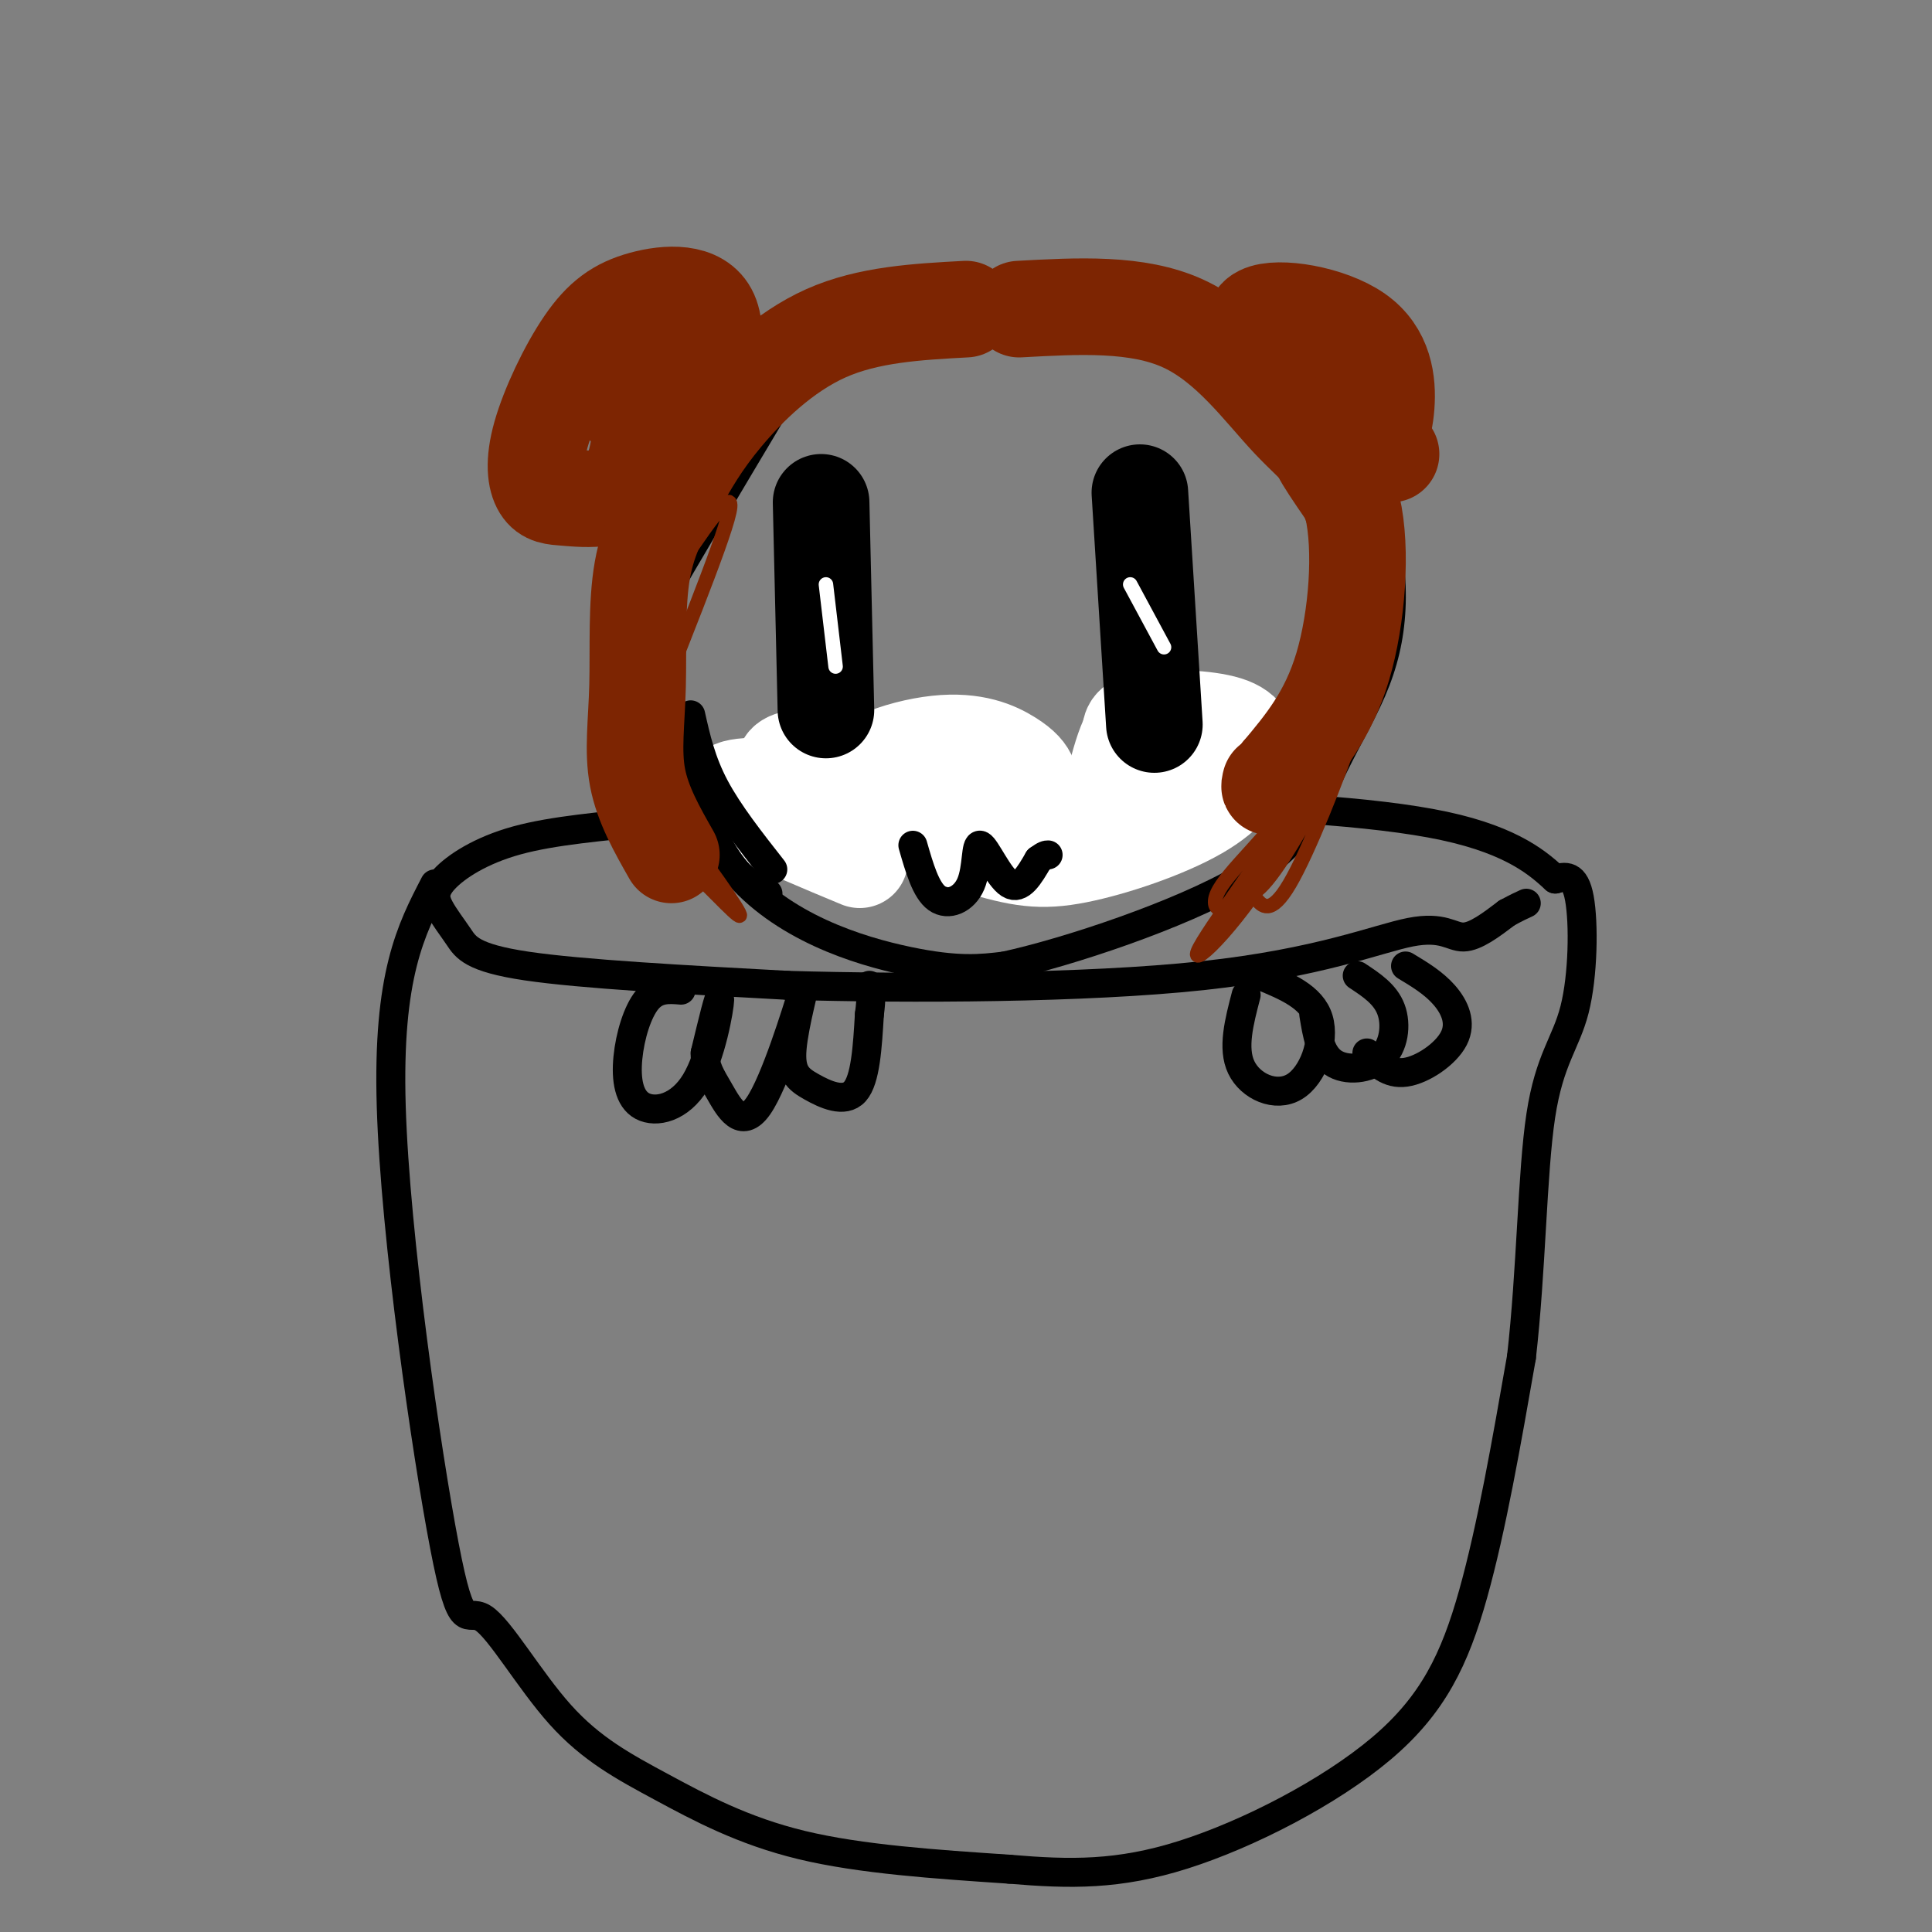 <svg viewBox='0 0 400 400' version='1.1' xmlns='http://www.w3.org/2000/svg' xmlns:xlink='http://www.w3.org/1999/xlink'><rect x="0" y="0" width="400" height="400" fill="#808080" stroke="none"/><g fill='none' stroke='#000000' stroke-width='6' stroke-linecap='round' stroke-linejoin='round'><path d='M90,183c-4.903,9.455 -9.806,18.910 -9,46c0.806,27.090 7.320,71.814 11,91c3.680,19.186 4.525,12.834 8,15c3.475,2.166 9.581,12.849 16,20c6.419,7.151 13.151,10.772 21,15c7.849,4.228 16.814,9.065 29,12c12.186,2.935 27.593,3.967 43,5'/><path d='M209,387c12.592,1.073 22.571,1.257 36,-3c13.429,-4.257 30.308,-12.954 41,-22c10.692,-9.046 15.198,-18.442 19,-32c3.802,-13.558 6.901,-31.279 10,-49'/><path d='M315,281c2.061,-17.925 2.212,-38.238 4,-50c1.788,-11.762 5.212,-14.974 7,-22c1.788,-7.026 1.939,-17.864 1,-23c-0.939,-5.136 -2.970,-4.568 -5,-4'/><path d='M322,182c-3.105,-2.820 -8.368,-7.869 -23,-11c-14.632,-3.131 -38.632,-4.343 -64,-5c-25.368,-0.657 -52.105,-0.759 -69,0c-16.895,0.759 -23.947,2.380 -31,4'/><path d='M135,170c-10.257,1.117 -20.401,1.908 -28,4c-7.599,2.092 -12.655,5.483 -15,8c-2.345,2.517 -1.979,4.159 -1,6c0.979,1.841 2.571,3.880 4,6c1.429,2.120 2.694,4.320 14,6c11.306,1.680 32.653,2.840 54,4'/><path d='M163,204c25.372,0.743 61.801,0.601 86,-2c24.199,-2.601 36.169,-7.662 43,-9c6.831,-1.338 8.523,1.046 11,1c2.477,-0.046 5.738,-2.523 9,-5'/><path d='M312,189c2.167,-1.167 3.083,-1.583 4,-2'/><path d='M160,85c-9.378,15.734 -18.756,31.467 -23,39c-4.244,7.533 -3.354,6.864 -1,16c2.354,9.136 6.172,28.075 16,40c9.828,11.925 25.665,16.836 36,19c10.335,2.164 15.167,1.582 20,1'/><path d='M208,200c13.228,-2.884 36.299,-10.594 49,-18c12.701,-7.406 15.034,-14.509 18,-21c2.966,-6.491 6.565,-12.369 9,-18c2.435,-5.631 3.705,-11.014 4,-17c0.295,-5.986 -0.385,-12.573 -3,-19c-2.615,-6.427 -7.166,-12.692 -13,-19c-5.834,-6.308 -12.953,-12.659 -18,-16c-5.047,-3.341 -8.024,-3.670 -11,-4'/><path d='M243,68c-10.422,-2.178 -30.978,-5.622 -48,-3c-17.022,2.622 -30.511,11.311 -44,20'/><path d='M141,205c-2.492,-0.211 -4.984,-0.421 -7,2c-2.016,2.421 -3.557,7.475 -4,12c-0.443,4.525 0.211,8.522 3,10c2.789,1.478 7.712,0.436 11,-5c3.288,-5.436 4.939,-15.268 5,-17c0.061,-1.732 -1.470,4.634 -3,11'/><path d='M146,218c-0.113,2.918 1.105,4.712 3,8c1.895,3.288 4.469,8.070 8,3c3.531,-5.070 8.021,-19.991 9,-23c0.979,-3.009 -1.552,5.895 -2,11c-0.448,5.105 1.187,6.413 4,8c2.813,1.587 6.804,3.453 9,1c2.196,-2.453 2.598,-9.227 3,-16'/><path d='M180,210c0.500,-3.667 0.250,-4.833 0,-6'/><path d='M261,202c5.304,2.190 10.607,4.381 12,9c1.393,4.619 -1.125,11.667 -5,14c-3.875,2.333 -9.107,-0.048 -11,-4c-1.893,-3.952 -0.446,-9.476 1,-15'/><path d='M281,202c2.911,1.917 5.821,3.833 7,7c1.179,3.167 0.625,7.583 -2,10c-2.625,2.417 -7.321,2.833 -10,1c-2.679,-1.833 -3.339,-5.917 -4,-10'/><path d='M291,200c2.905,1.750 5.810,3.500 8,6c2.190,2.500 3.667,5.750 2,9c-1.667,3.250 -6.476,6.500 -10,7c-3.524,0.500 -5.762,-1.750 -8,-4'/></g>
<g fill='none' stroke='#FFFFFF' stroke-width='20' stroke-linecap='round' stroke-linejoin='round'><path d='M171,166c1.449,1.750 2.897,3.501 9,3c6.103,-0.501 16.859,-3.253 21,-5c4.141,-1.747 1.665,-2.490 -7,-4c-8.665,-1.510 -23.518,-3.786 -29,-3c-5.482,0.786 -1.591,4.635 5,7c6.591,2.365 15.883,3.247 23,3c7.117,-0.247 12.058,-1.624 17,-3'/><path d='M210,164c3.407,-0.976 3.424,-1.916 3,-3c-0.424,-1.084 -1.288,-2.312 -4,-4c-2.712,-1.688 -7.270,-3.836 -15,-3c-7.730,0.836 -18.630,4.656 -17,9c1.630,4.344 15.792,9.213 25,12c9.208,2.787 13.462,3.491 21,2c7.538,-1.491 18.360,-5.176 25,-9c6.640,-3.824 9.099,-7.788 10,-11c0.901,-3.212 0.242,-5.672 -4,-7c-4.242,-1.328 -12.069,-1.522 -16,-1c-3.931,0.522 -3.965,1.761 -4,3'/><path d='M234,152c-1.254,2.246 -2.388,6.362 -3,9c-0.612,2.638 -0.700,3.800 5,2c5.700,-1.800 17.188,-6.562 19,-6c1.812,0.562 -6.054,6.446 -15,9c-8.946,2.554 -18.973,1.777 -29,1'/><path d='M211,167c-18.511,-1.400 -50.289,-5.400 -58,-4c-7.711,1.400 8.644,8.200 25,15'/></g>
<g fill='none' stroke='#000000' stroke-width='6' stroke-linecap='round' stroke-linejoin='round'><path d='M143,148c1.083,4.833 2.167,9.667 5,15c2.833,5.333 7.417,11.167 12,17'/><path d='M139,153c3.833,9.333 7.667,18.667 11,24c3.333,5.333 6.167,6.667 9,8'/><path d='M189,175c1.343,4.675 2.686,9.349 5,11c2.314,1.651 5.600,0.278 7,-3c1.400,-3.278 0.915,-8.459 2,-8c1.085,0.459 3.738,6.560 6,8c2.262,1.440 4.131,-1.780 6,-5'/><path d='M215,178c1.333,-1.000 1.667,-1.000 2,-1'/></g>
<g fill='none' stroke='#000000' stroke-width='20' stroke-linecap='round' stroke-linejoin='round'><path d='M236,102c0.000,0.000 3.000,48.000 3,48'/><path d='M170,104c0.000,0.000 1.000,43.000 1,43'/></g>
<g fill='none' stroke='#FFFFFF' stroke-width='3' stroke-linecap='round' stroke-linejoin='round'><path d='M171,121c0.000,0.000 2.000,17.000 2,17'/><path d='M234,121c0.000,0.000 7.000,13.000 7,13'/></g>
<g fill='none' stroke='#7D2502' stroke-width='3' stroke-linecap='round' stroke-linejoin='round'><path d='M269,100c3.784,9.870 7.569,19.740 9,26c1.431,6.260 0.510,8.909 -1,15c-1.510,6.091 -3.609,15.624 -9,24c-5.391,8.376 -14.074,15.596 -16,20c-1.926,4.404 2.905,5.993 10,-7c7.095,-12.993 16.456,-40.570 20,-50c3.544,-9.430 1.272,-0.715 -1,8'/><path d='M281,136c-0.812,4.836 -2.341,12.927 -10,26c-7.659,13.073 -21.446,31.128 -23,35c-1.554,3.872 9.125,-6.438 18,-22c8.875,-15.563 15.946,-36.378 19,-47c3.054,-10.622 2.091,-11.052 -3,-16c-5.091,-4.948 -14.312,-14.414 -16,-15c-1.688,-0.586 4.156,7.707 10,16'/><path d='M276,113c3.609,7.086 7.633,16.801 5,30c-2.633,13.199 -11.921,29.881 -17,37c-5.079,7.119 -5.949,4.677 -6,4c-0.051,-0.677 0.718,0.413 2,2c1.282,1.587 3.079,3.670 7,-3c3.921,-6.670 9.968,-22.092 13,-31c3.032,-8.908 3.050,-11.301 3,-15c-0.050,-3.699 -0.168,-8.703 -2,-18c-1.832,-9.297 -5.378,-22.888 -11,-32c-5.622,-9.112 -13.321,-13.746 -20,-17c-6.679,-3.254 -12.340,-5.127 -18,-7'/><path d='M232,63c6.982,5.712 33.437,23.494 46,33c12.563,9.506 11.235,10.738 10,20c-1.235,9.262 -2.375,26.554 -4,23c-1.625,-3.554 -3.735,-27.953 -5,-39c-1.265,-11.047 -1.687,-8.744 -6,-12c-4.313,-3.256 -12.518,-12.073 -23,-17c-10.482,-4.927 -23.241,-5.963 -36,-7'/><path d='M214,64c-0.167,-1.000 17.417,0.000 35,1'/><path d='M226,68c-18.709,-2.040 -37.417,-4.080 -49,-4c-11.583,0.080 -16.040,2.281 -24,17c-7.960,14.719 -19.422,41.956 -24,57c-4.578,15.044 -2.271,17.897 -1,20c1.271,2.103 1.506,3.458 3,4c1.494,0.542 4.247,0.271 7,0'/><path d='M154,86c-6.601,4.745 -13.202,9.490 -17,14c-3.798,4.510 -4.791,8.784 -5,21c-0.209,12.216 0.368,32.374 2,43c1.632,10.626 4.320,11.722 9,16c4.680,4.278 11.351,11.740 10,9c-1.351,-2.740 -10.723,-15.683 -16,-22c-5.277,-6.317 -6.459,-6.008 -2,-18c4.459,-11.992 14.560,-36.283 16,-43c1.440,-6.717 -5.780,4.142 -13,15'/><path d='M138,121c-3.978,8.111 -7.422,20.889 -6,32c1.422,11.111 7.711,20.556 14,30'/></g>
<g fill='none' stroke='#7D2502' stroke-width='20' stroke-linecap='round' stroke-linejoin='round'><path d='M130,85c4.695,1.600 9.390,3.200 13,-1c3.610,-4.200 6.134,-14.201 4,-19c-2.134,-4.799 -8.927,-4.397 -14,-3c-5.073,1.397 -8.425,3.788 -12,9c-3.575,5.212 -7.372,13.245 -9,19c-1.628,5.755 -1.088,9.233 0,11c1.088,1.767 2.722,1.821 5,2c2.278,0.179 5.198,0.481 8,0c2.802,-0.481 5.485,-1.745 7,-9c1.515,-7.255 1.861,-20.501 0,-24c-1.861,-3.499 -5.931,2.751 -10,9'/><path d='M265,79c0.000,0.000 23.000,15.000 23,15'/><path d='M281,71c-3.482,-2.503 -6.963,-5.007 -10,-4c-3.037,1.007 -5.628,5.523 -6,9c-0.372,3.477 1.477,5.914 5,9c3.523,3.086 8.720,6.823 12,7c3.280,0.177 4.644,-3.204 5,-8c0.356,-4.796 -0.296,-11.007 -6,-15c-5.704,-3.993 -16.459,-5.767 -20,-4c-3.541,1.767 0.131,7.076 5,11c4.869,3.924 10.934,6.462 17,9'/><path d='M200,64c-10.127,0.548 -20.253,1.096 -29,5c-8.747,3.904 -16.114,11.163 -21,17c-4.886,5.837 -7.290,10.252 -10,15c-2.710,4.748 -5.726,9.829 -7,17c-1.274,7.171 -0.804,16.431 -1,24c-0.196,7.569 -1.056,13.448 0,19c1.056,5.552 4.028,10.776 7,16'/><path d='M211,64c12.268,-0.679 24.536,-1.359 34,3c9.464,4.359 16.124,13.756 22,20c5.876,6.244 10.967,9.335 13,18c2.033,8.665 1.010,22.904 -2,33c-3.010,10.096 -8.005,16.048 -13,22'/><path d='M265,160c-2.500,4.000 -2.250,3.000 -2,2'/></g>
</svg>